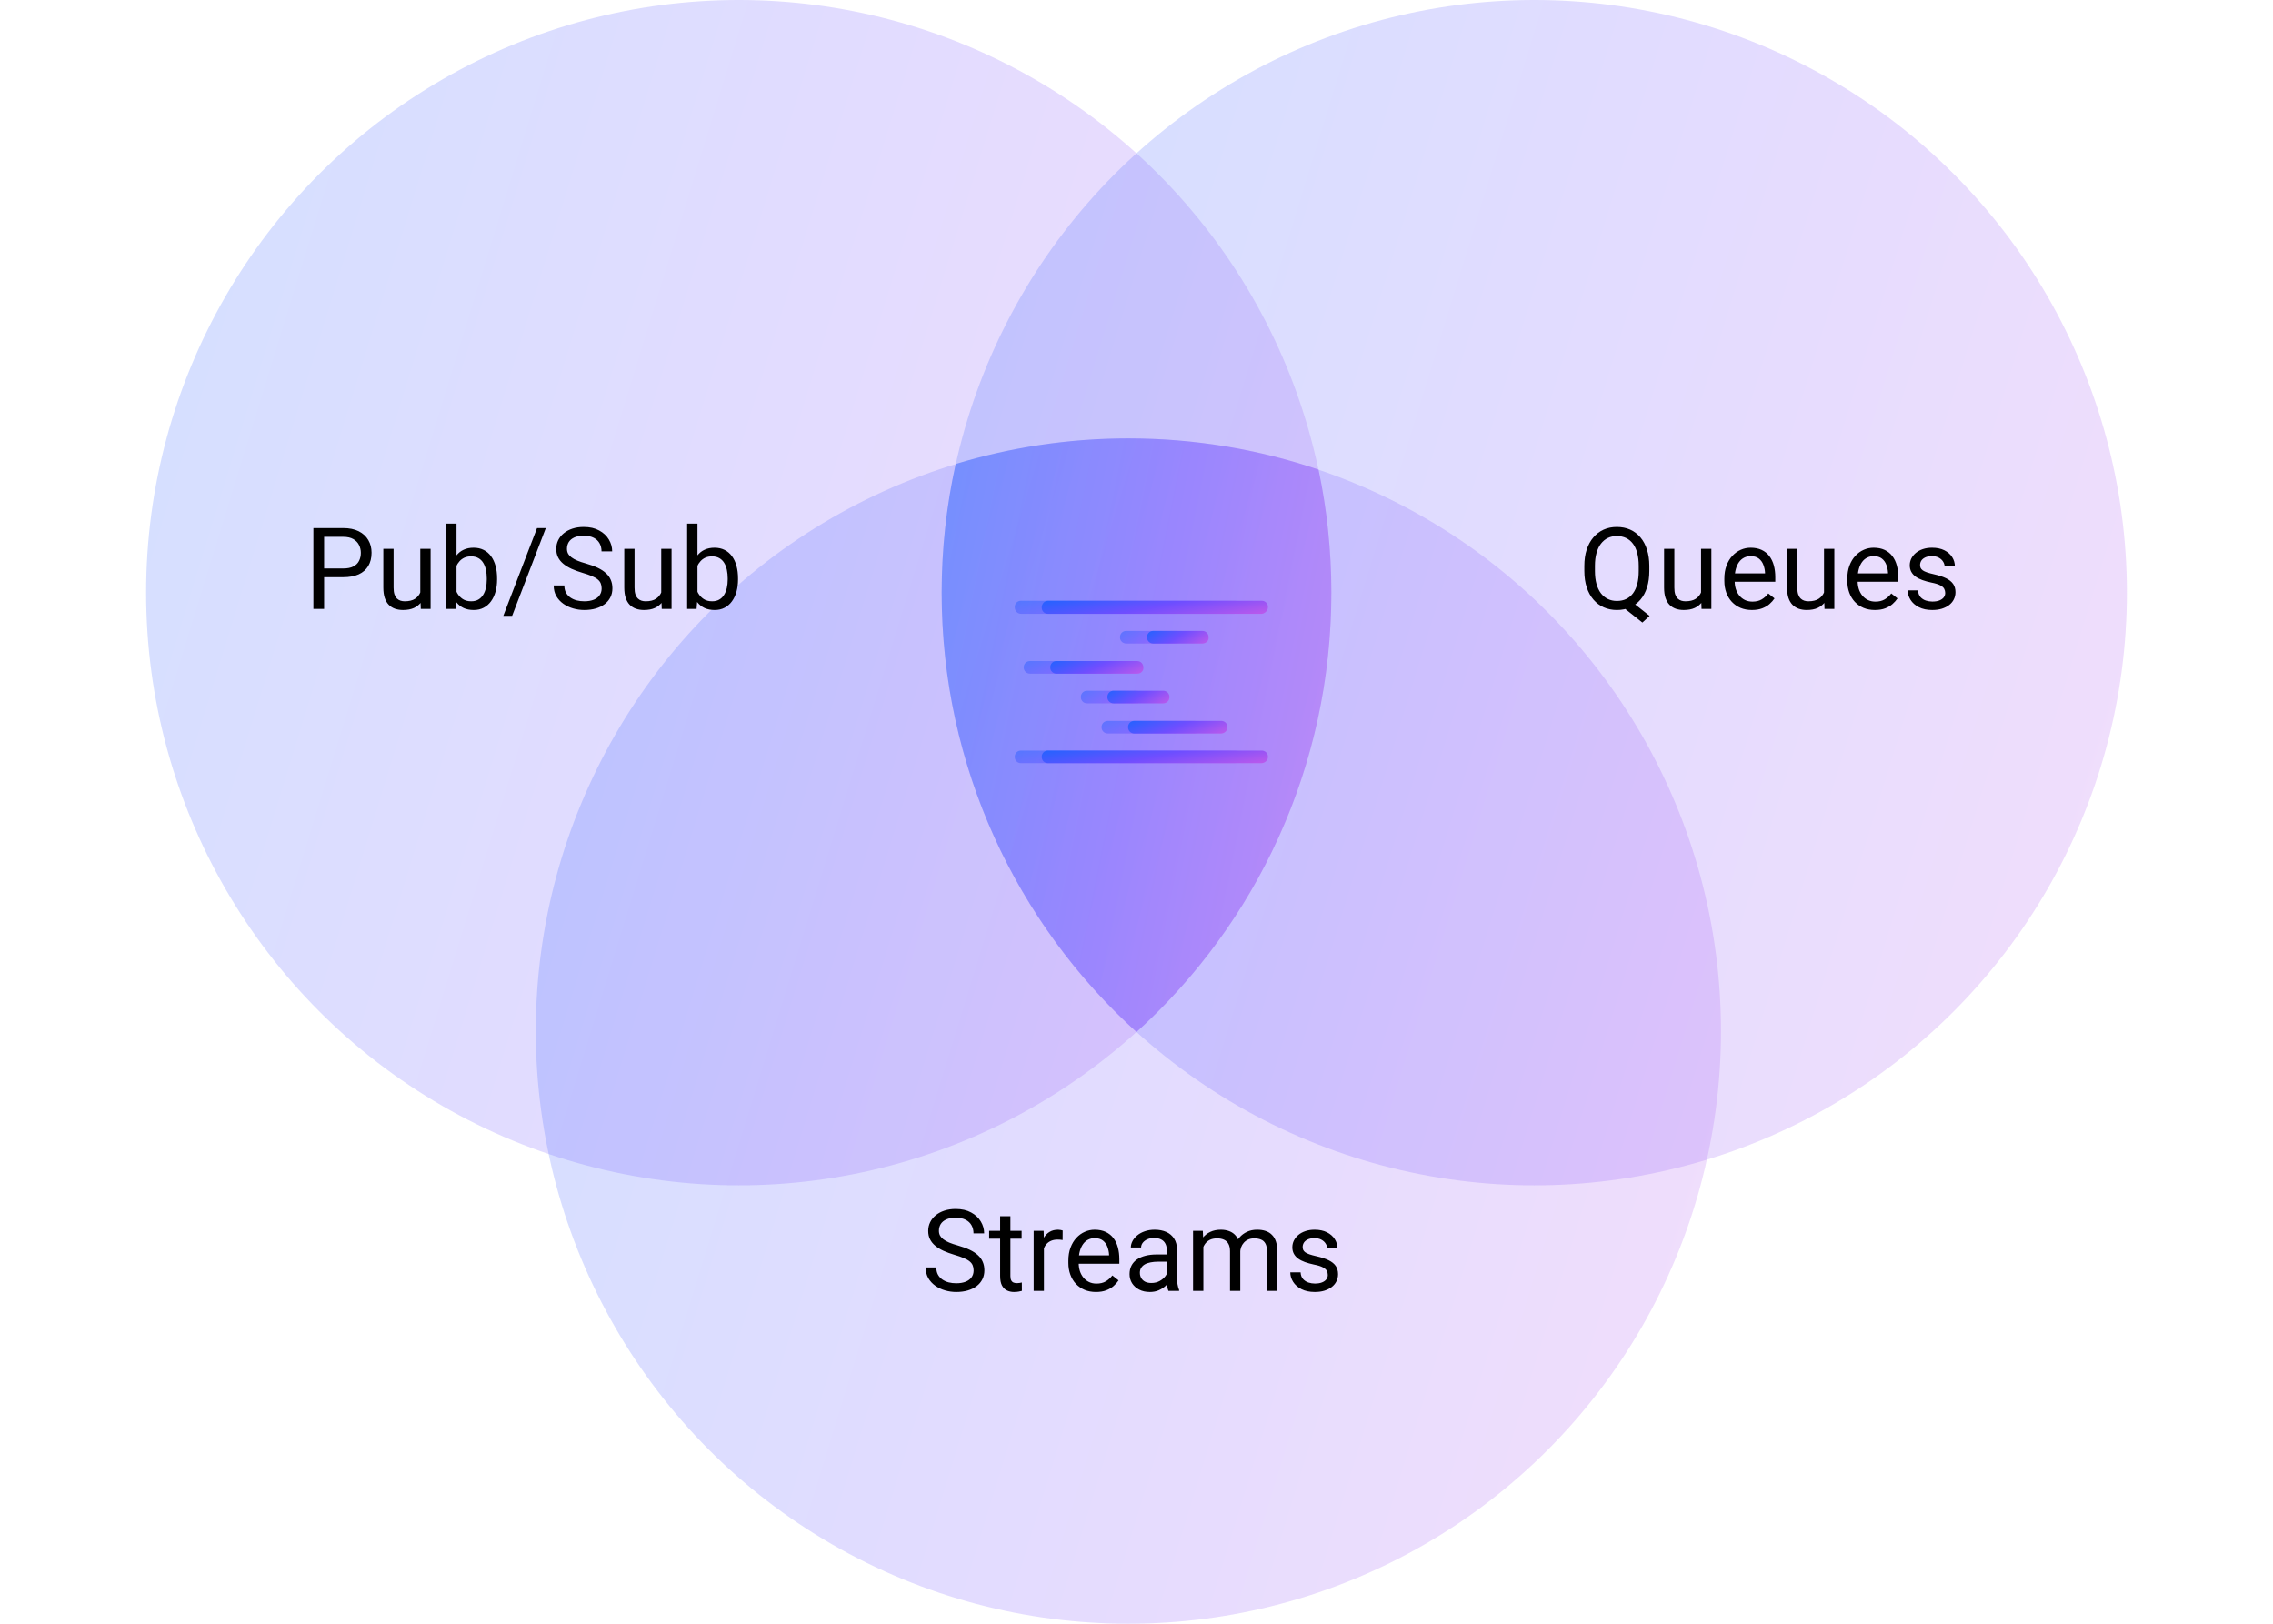 <svg width="280" height="200" viewBox="0 0 280 200" fill="none" xmlns="http://www.w3.org/2000/svg">
<circle opacity="0.2" cx="91" cy="73" r="73" fill="url(#paint0_linear_2195_5934)"/>
<circle opacity="0.2" cx="139" cy="127" r="73" fill="url(#paint1_linear_2195_5934)"/>
<circle opacity="0.2" cx="189" cy="73" r="73" fill="url(#paint2_linear_2195_5934)"/>
<path opacity="0.4" d="M139 54C147.193 54 155.07 55.35 162.422 57.839C163.455 62.73 164 67.801 164 73C164 94.459 154.741 113.755 140 127.111C125.259 113.755 116 94.459 116 73C116 67.557 116.597 62.253 117.727 57.149C124.457 55.102 131.6 54 139 54Z" fill="url(#paint3_linear_2195_5934)"/>
<g opacity="0.5">
<path d="M152.091 75.607H125.776C125.332 75.607 125 75.219 125 74.776C125 74.332 125.332 74 125.776 74H152.091C152.535 74 152.867 74.332 152.867 74.776C152.867 75.219 152.535 75.607 152.091 75.607Z" fill="url(#paint4_linear_2195_5934)"/>
<path d="M152.091 94H125.776C125.332 94 125 93.668 125 93.225C125 92.781 125.332 92.449 125.776 92.449H152.091C152.535 92.449 152.867 92.781 152.867 93.225C152.867 93.668 152.535 94 152.091 94Z" fill="url(#paint5_linear_2195_5934)"/>
<path d="M140.014 86.632H133.92C133.477 86.632 133.145 86.299 133.145 85.856C133.145 85.413 133.477 85.08 133.92 85.08H139.959C140.402 85.08 140.735 85.413 140.735 85.856C140.735 86.299 140.402 86.632 140.014 86.632Z" fill="url(#paint6_linear_2195_5934)"/>
<path d="M144.835 79.263H138.74C138.297 79.263 137.965 78.931 137.965 78.488C137.965 78.045 138.297 77.712 138.74 77.712H144.779C145.222 77.712 145.555 78.045 145.555 78.488C145.61 78.931 145.278 79.263 144.835 79.263Z" fill="url(#paint7_linear_2195_5934)"/>
<path d="M147.162 90.344H136.469C136.026 90.344 135.693 90.011 135.693 89.568C135.693 89.125 136.026 88.793 136.469 88.793H147.162C147.605 88.793 147.937 89.125 147.937 89.568C147.937 89.956 147.605 90.344 147.162 90.344Z" fill="url(#paint8_linear_2195_5934)"/>
<path d="M136.8 82.975H126.883C126.44 82.975 126.107 82.643 126.107 82.2C126.107 81.756 126.44 81.424 126.883 81.424H136.8C137.243 81.424 137.576 81.756 137.576 82.2C137.631 82.587 137.243 82.975 136.8 82.975Z" fill="url(#paint9_linear_2195_5934)"/>
</g>
<path d="M155.36 75.607H129.1C128.657 75.607 128.324 75.274 128.324 74.831C128.324 74.388 128.657 74 129.1 74H155.416C155.859 74 156.191 74.332 156.191 74.776C156.191 75.219 155.804 75.607 155.36 75.607Z" fill="url(#paint10_linear_2195_5934)"/>
<path d="M155.36 94H129.1C128.657 94 128.324 93.668 128.324 93.225C128.324 92.781 128.657 92.449 129.1 92.449H155.416C155.859 92.449 156.191 92.781 156.191 93.225C156.191 93.668 155.804 94 155.36 94Z" fill="url(#paint11_linear_2195_5934)"/>
<path d="M143.282 86.632H137.188C136.745 86.632 136.412 86.299 136.412 85.856C136.412 85.413 136.745 85.08 137.188 85.08H143.282C143.725 85.08 144.058 85.413 144.058 85.856C144.058 86.299 143.725 86.632 143.282 86.632Z" fill="url(#paint12_linear_2195_5934)"/>
<path d="M148.103 79.263H142.065C141.621 79.263 141.289 78.931 141.289 78.488C141.289 78.045 141.621 77.712 142.065 77.712H148.103C148.547 77.712 148.879 78.045 148.879 78.488C148.935 78.931 148.547 79.263 148.103 79.263Z" fill="url(#paint13_linear_2195_5934)"/>
<path d="M150.429 90.344H139.737C139.293 90.344 138.961 90.011 138.961 89.568C138.961 89.125 139.293 88.793 139.737 88.793H150.429C150.872 88.793 151.205 89.125 151.205 89.568C151.205 89.956 150.872 90.344 150.429 90.344Z" fill="url(#paint14_linear_2195_5934)"/>
<path d="M140.125 82.975H130.153C129.709 82.975 129.377 82.643 129.377 82.2C129.377 81.756 129.709 81.424 130.153 81.424H140.069C140.513 81.424 140.845 81.756 140.845 82.2C140.901 82.587 140.568 82.975 140.125 82.975Z" fill="url(#paint15_linear_2195_5934)"/>
<path d="M200.678 73.858L203.207 75.861L202.318 76.682L199.83 74.706L200.678 73.858ZM203.173 69.709V70.338C203.173 71.085 203.079 71.755 202.893 72.348C202.706 72.94 202.437 73.444 202.086 73.858C201.735 74.273 201.313 74.59 200.821 74.809C200.334 75.027 199.787 75.137 199.181 75.137C198.593 75.137 198.053 75.027 197.561 74.809C197.073 74.59 196.649 74.273 196.289 73.858C195.934 73.444 195.658 72.94 195.462 72.348C195.266 71.755 195.168 71.085 195.168 70.338V69.709C195.168 68.962 195.264 68.294 195.455 67.706C195.651 67.114 195.927 66.61 196.282 66.195C196.638 65.776 197.059 65.457 197.547 65.238C198.039 65.019 198.579 64.91 199.167 64.91C199.773 64.91 200.322 65.019 200.814 65.238C201.307 65.457 201.728 65.776 202.079 66.195C202.43 66.61 202.699 67.114 202.886 67.706C203.077 68.294 203.173 68.962 203.173 69.709ZM201.867 70.338V69.695C201.867 69.103 201.806 68.579 201.683 68.123C201.564 67.667 201.389 67.284 201.156 66.975C200.924 66.665 200.641 66.43 200.309 66.27C199.976 66.111 199.595 66.031 199.167 66.031C198.761 66.031 198.392 66.111 198.06 66.27C197.731 66.43 197.449 66.665 197.212 66.975C196.975 67.284 196.793 67.667 196.665 68.123C196.537 68.579 196.474 69.103 196.474 69.695V70.338C196.474 70.935 196.537 71.463 196.665 71.924C196.793 72.38 196.975 72.765 197.212 73.079C197.453 73.389 197.741 73.624 198.073 73.783C198.406 73.943 198.775 74.022 199.181 74.022C199.609 74.022 199.99 73.943 200.322 73.783C200.655 73.624 200.935 73.389 201.163 73.079C201.396 72.765 201.571 72.38 201.689 71.924C201.808 71.463 201.867 70.935 201.867 70.338ZM209.544 73.291V67.603H210.815V75H209.605L209.544 73.291ZM209.783 71.732L210.31 71.719C210.31 72.211 210.257 72.667 210.152 73.086C210.052 73.501 209.888 73.861 209.66 74.166C209.432 74.471 209.134 74.711 208.765 74.884C208.396 75.052 207.947 75.137 207.418 75.137C207.058 75.137 206.728 75.084 206.427 74.98C206.131 74.875 205.875 74.713 205.661 74.494C205.447 74.275 205.281 73.991 205.162 73.64C205.048 73.289 204.991 72.867 204.991 72.375V67.603H206.256V72.389C206.256 72.721 206.292 72.997 206.365 73.216C206.443 73.43 206.545 73.601 206.673 73.728C206.805 73.852 206.951 73.938 207.11 73.988C207.274 74.038 207.443 74.064 207.616 74.064C208.154 74.064 208.58 73.961 208.895 73.756C209.209 73.546 209.435 73.266 209.571 72.915C209.713 72.56 209.783 72.165 209.783 71.732ZM215.812 75.137C215.298 75.137 214.83 75.05 214.411 74.877C213.996 74.699 213.639 74.451 213.338 74.132C213.042 73.813 212.814 73.435 212.654 72.997C212.495 72.56 212.415 72.081 212.415 71.561V71.274C212.415 70.673 212.504 70.137 212.682 69.668C212.859 69.194 213.101 68.793 213.406 68.465C213.712 68.137 214.058 67.888 214.445 67.72C214.833 67.551 215.234 67.467 215.648 67.467C216.177 67.467 216.633 67.558 217.016 67.74C217.403 67.922 217.72 68.178 217.966 68.506C218.212 68.829 218.394 69.212 218.513 69.654C218.631 70.092 218.69 70.57 218.69 71.09V71.657H213.167V70.625H217.426V70.529C217.408 70.201 217.339 69.882 217.221 69.572C217.107 69.262 216.924 69.007 216.674 68.807C216.423 68.606 216.081 68.506 215.648 68.506C215.361 68.506 215.097 68.567 214.855 68.69C214.614 68.809 214.407 68.987 214.233 69.224C214.06 69.461 213.926 69.75 213.83 70.092C213.734 70.434 213.687 70.828 213.687 71.274V71.561C213.687 71.912 213.734 72.243 213.83 72.553C213.93 72.858 214.074 73.127 214.261 73.359C214.452 73.592 214.682 73.774 214.951 73.906C215.225 74.038 215.535 74.105 215.881 74.105C216.327 74.105 216.706 74.013 217.016 73.831C217.326 73.649 217.597 73.405 217.829 73.1L218.595 73.708C218.435 73.95 218.232 74.18 217.986 74.398C217.74 74.617 217.437 74.795 217.077 74.932C216.722 75.068 216.3 75.137 215.812 75.137ZM224.692 73.291V67.603H225.964V75H224.754L224.692 73.291ZM224.932 71.732L225.458 71.719C225.458 72.211 225.406 72.667 225.301 73.086C225.201 73.501 225.036 73.861 224.809 74.166C224.581 74.471 224.282 74.711 223.913 74.884C223.544 75.052 223.095 75.137 222.566 75.137C222.206 75.137 221.876 75.084 221.575 74.98C221.279 74.875 221.024 74.713 220.81 74.494C220.595 74.275 220.429 73.991 220.311 73.64C220.197 73.289 220.14 72.867 220.14 72.375V67.603H221.404V72.389C221.404 72.721 221.441 72.997 221.514 73.216C221.591 73.43 221.694 73.601 221.821 73.728C221.953 73.852 222.099 73.938 222.259 73.988C222.423 74.038 222.591 74.064 222.765 74.064C223.302 74.064 223.729 73.961 224.043 73.756C224.357 73.546 224.583 73.266 224.72 72.915C224.861 72.56 224.932 72.165 224.932 71.732ZM230.961 75.137C230.446 75.137 229.979 75.05 229.56 74.877C229.145 74.699 228.787 74.451 228.486 74.132C228.19 73.813 227.962 73.435 227.803 72.997C227.643 72.56 227.563 72.081 227.563 71.561V71.274C227.563 70.673 227.652 70.137 227.83 69.668C228.008 69.194 228.249 68.793 228.555 68.465C228.86 68.137 229.206 67.888 229.594 67.72C229.981 67.551 230.382 67.467 230.797 67.467C231.326 67.467 231.781 67.558 232.164 67.74C232.551 67.922 232.868 68.178 233.114 68.506C233.36 68.829 233.543 69.212 233.661 69.654C233.78 70.092 233.839 70.57 233.839 71.09V71.657H228.315V70.625H232.574V70.529C232.556 70.201 232.488 69.882 232.369 69.572C232.255 69.262 232.073 69.007 231.822 68.807C231.572 68.606 231.23 68.506 230.797 68.506C230.51 68.506 230.245 68.567 230.004 68.69C229.762 68.809 229.555 68.987 229.382 69.224C229.209 69.461 229.074 69.75 228.979 70.092C228.883 70.434 228.835 70.828 228.835 71.274V71.561C228.835 71.912 228.883 72.243 228.979 72.553C229.079 72.858 229.222 73.127 229.409 73.359C229.601 73.592 229.831 73.774 230.1 73.906C230.373 74.038 230.683 74.105 231.029 74.105C231.476 74.105 231.854 74.013 232.164 73.831C232.474 73.649 232.745 73.405 232.978 73.1L233.743 73.708C233.584 73.95 233.381 74.18 233.135 74.398C232.889 74.617 232.586 74.795 232.226 74.932C231.87 75.068 231.449 75.137 230.961 75.137ZM239.622 73.038C239.622 72.856 239.581 72.687 239.499 72.532C239.422 72.373 239.26 72.229 239.014 72.102C238.772 71.969 238.408 71.856 237.92 71.76C237.51 71.673 237.138 71.571 236.806 71.452C236.478 71.334 236.197 71.19 235.965 71.022C235.737 70.853 235.562 70.655 235.438 70.427C235.315 70.199 235.254 69.932 235.254 69.627C235.254 69.335 235.318 69.06 235.445 68.8C235.577 68.54 235.762 68.31 235.999 68.109C236.241 67.909 236.53 67.752 236.867 67.638C237.204 67.524 237.58 67.467 237.995 67.467C238.588 67.467 239.093 67.572 239.513 67.781C239.932 67.991 240.253 68.271 240.477 68.622C240.7 68.968 240.812 69.353 240.812 69.777H239.547C239.547 69.572 239.485 69.374 239.362 69.183C239.244 68.987 239.068 68.825 238.836 68.697C238.608 68.57 238.328 68.506 237.995 68.506C237.644 68.506 237.359 68.561 237.141 68.67C236.926 68.775 236.769 68.909 236.669 69.073C236.573 69.237 236.525 69.41 236.525 69.593C236.525 69.73 236.548 69.853 236.594 69.962C236.644 70.067 236.73 70.165 236.854 70.256C236.977 70.342 237.15 70.424 237.373 70.502C237.596 70.579 237.881 70.657 238.228 70.734C238.834 70.871 239.333 71.035 239.725 71.227C240.117 71.418 240.408 71.653 240.6 71.931C240.791 72.209 240.887 72.546 240.887 72.942C240.887 73.266 240.818 73.562 240.682 73.831C240.549 74.1 240.356 74.332 240.101 74.528C239.85 74.72 239.549 74.87 239.198 74.98C238.852 75.084 238.462 75.137 238.029 75.137C237.378 75.137 236.826 75.02 236.375 74.788C235.924 74.556 235.582 74.255 235.35 73.886C235.117 73.517 235.001 73.127 235.001 72.717H236.272C236.291 73.063 236.391 73.339 236.573 73.544C236.756 73.745 236.979 73.888 237.243 73.975C237.507 74.057 237.77 74.098 238.029 74.098C238.376 74.098 238.665 74.052 238.897 73.961C239.134 73.87 239.314 73.745 239.438 73.585C239.561 73.425 239.622 73.243 239.622 73.038Z" fill="black"/>
<path d="M119.936 156.484C119.936 156.252 119.899 156.047 119.826 155.869C119.758 155.687 119.635 155.523 119.457 155.377C119.284 155.231 119.042 155.092 118.732 154.96C118.427 154.828 118.04 154.693 117.57 154.557C117.078 154.411 116.634 154.249 116.237 154.071C115.841 153.889 115.501 153.682 115.219 153.449C114.936 153.217 114.72 152.95 114.569 152.649C114.419 152.349 114.344 152.005 114.344 151.617C114.344 151.23 114.424 150.872 114.583 150.544C114.743 150.216 114.97 149.931 115.267 149.689C115.567 149.443 115.925 149.252 116.34 149.115C116.755 148.979 117.217 148.91 117.728 148.91C118.475 148.91 119.108 149.054 119.628 149.341C120.152 149.623 120.551 149.995 120.824 150.455C121.098 150.911 121.234 151.398 121.234 151.918H119.922C119.922 151.544 119.842 151.214 119.683 150.927C119.523 150.635 119.282 150.407 118.958 150.243C118.634 150.075 118.224 149.99 117.728 149.99C117.258 149.99 116.871 150.061 116.565 150.202C116.26 150.343 116.032 150.535 115.882 150.776C115.736 151.018 115.663 151.294 115.663 151.604C115.663 151.813 115.706 152.005 115.793 152.178C115.884 152.346 116.023 152.504 116.21 152.649C116.401 152.795 116.643 152.93 116.935 153.053C117.231 153.176 117.584 153.294 117.994 153.408C118.559 153.568 119.047 153.745 119.457 153.941C119.867 154.137 120.204 154.358 120.469 154.604C120.738 154.846 120.936 155.122 121.063 155.432C121.196 155.737 121.262 156.083 121.262 156.471C121.262 156.876 121.18 157.243 121.016 157.571C120.852 157.899 120.617 158.18 120.312 158.412C120.006 158.645 119.639 158.825 119.211 158.952C118.787 159.075 118.313 159.137 117.789 159.137C117.329 159.137 116.875 159.073 116.429 158.945C115.987 158.818 115.583 158.626 115.219 158.371C114.859 158.116 114.569 157.801 114.351 157.428C114.136 157.049 114.029 156.612 114.029 156.115H115.342C115.342 156.457 115.408 156.751 115.54 156.997C115.672 157.239 115.852 157.439 116.08 157.599C116.312 157.758 116.575 157.877 116.866 157.954C117.162 158.027 117.47 158.063 117.789 158.063C118.249 158.063 118.639 158 118.958 157.872C119.277 157.744 119.519 157.562 119.683 157.325C119.851 157.088 119.936 156.808 119.936 156.484ZM125.849 151.604V152.574H121.85V151.604H125.849ZM123.203 149.806H124.468V157.168C124.468 157.419 124.507 157.608 124.584 157.735C124.661 157.863 124.762 157.947 124.885 157.988C125.008 158.029 125.14 158.05 125.281 158.05C125.386 158.05 125.495 158.041 125.609 158.022C125.728 158 125.817 157.981 125.876 157.968L125.883 159C125.783 159.032 125.65 159.062 125.486 159.089C125.327 159.121 125.133 159.137 124.905 159.137C124.595 159.137 124.311 159.075 124.051 158.952C123.791 158.829 123.584 158.624 123.429 158.337C123.278 158.045 123.203 157.653 123.203 157.161V149.806ZM128.597 152.766V159H127.332V151.604H128.562L128.597 152.766ZM130.907 151.562L130.9 152.738C130.796 152.715 130.695 152.702 130.6 152.697C130.508 152.688 130.404 152.684 130.285 152.684C129.993 152.684 129.736 152.729 129.513 152.82C129.289 152.911 129.1 153.039 128.945 153.203C128.79 153.367 128.667 153.563 128.576 153.791C128.49 154.014 128.433 154.26 128.405 154.529L128.05 154.734C128.05 154.288 128.093 153.868 128.18 153.477C128.271 153.085 128.41 152.738 128.597 152.438C128.784 152.132 129.021 151.895 129.308 151.727C129.599 151.553 129.946 151.467 130.347 151.467C130.438 151.467 130.543 151.478 130.661 151.501C130.78 151.519 130.862 151.54 130.907 151.562ZM135.009 159.137C134.494 159.137 134.027 159.05 133.607 158.877C133.193 158.699 132.835 158.451 132.534 158.132C132.238 157.813 132.01 157.435 131.851 156.997C131.691 156.56 131.611 156.081 131.611 155.562V155.274C131.611 154.673 131.7 154.137 131.878 153.668C132.056 153.194 132.297 152.793 132.603 152.465C132.908 152.137 133.254 151.888 133.642 151.72C134.029 151.551 134.43 151.467 134.845 151.467C135.373 151.467 135.829 151.558 136.212 151.74C136.599 151.923 136.916 152.178 137.162 152.506C137.408 152.829 137.59 153.212 137.709 153.654C137.827 154.092 137.887 154.57 137.887 155.09V155.657H132.363V154.625H136.622V154.529C136.604 154.201 136.535 153.882 136.417 153.572C136.303 153.262 136.121 153.007 135.87 152.807C135.619 152.606 135.278 152.506 134.845 152.506C134.558 152.506 134.293 152.567 134.052 152.69C133.81 152.809 133.603 152.987 133.43 153.224C133.257 153.461 133.122 153.75 133.026 154.092C132.931 154.434 132.883 154.828 132.883 155.274V155.562C132.883 155.912 132.931 156.243 133.026 156.553C133.127 156.858 133.27 157.127 133.457 157.359C133.648 157.592 133.879 157.774 134.147 157.906C134.421 158.038 134.731 158.104 135.077 158.104C135.524 158.104 135.902 158.013 136.212 157.831C136.522 157.649 136.793 157.405 137.025 157.1L137.791 157.708C137.632 157.95 137.429 158.18 137.183 158.398C136.937 158.617 136.633 158.795 136.273 158.932C135.918 159.068 135.496 159.137 135.009 159.137ZM143.725 157.735V153.928C143.725 153.636 143.665 153.383 143.547 153.169C143.433 152.95 143.26 152.782 143.027 152.663C142.795 152.545 142.508 152.485 142.166 152.485C141.847 152.485 141.567 152.54 141.325 152.649C141.088 152.759 140.901 152.902 140.765 153.08C140.632 153.258 140.566 153.449 140.566 153.654H139.302C139.302 153.39 139.37 153.128 139.507 152.868C139.644 152.608 139.84 152.374 140.095 152.164C140.354 151.95 140.664 151.781 141.024 151.658C141.389 151.531 141.795 151.467 142.241 151.467C142.779 151.467 143.253 151.558 143.663 151.74C144.078 151.923 144.401 152.198 144.634 152.567C144.871 152.932 144.989 153.39 144.989 153.941V157.387C144.989 157.633 145.01 157.895 145.051 158.173C145.096 158.451 145.162 158.69 145.249 158.891V159H143.93C143.866 158.854 143.816 158.66 143.779 158.419C143.743 158.173 143.725 157.945 143.725 157.735ZM143.943 154.516L143.957 155.404H142.679C142.319 155.404 141.997 155.434 141.715 155.493C141.432 155.548 141.195 155.632 141.004 155.746C140.812 155.86 140.667 156.004 140.566 156.177C140.466 156.345 140.416 156.544 140.416 156.771C140.416 157.004 140.468 157.216 140.573 157.407C140.678 157.599 140.835 157.751 141.045 157.865C141.259 157.975 141.521 158.029 141.831 158.029C142.218 158.029 142.56 157.947 142.856 157.783C143.153 157.619 143.387 157.419 143.561 157.182C143.738 156.945 143.834 156.715 143.848 156.491L144.388 157.1C144.356 157.291 144.269 157.503 144.128 157.735C143.987 157.968 143.798 158.191 143.561 158.405C143.328 158.615 143.05 158.79 142.727 158.932C142.408 159.068 142.048 159.137 141.646 159.137C141.145 159.137 140.705 159.039 140.327 158.843C139.953 158.647 139.662 158.385 139.452 158.057C139.247 157.724 139.145 157.353 139.145 156.942C139.145 156.546 139.222 156.197 139.377 155.896C139.532 155.591 139.755 155.338 140.047 155.138C140.339 154.933 140.689 154.778 141.1 154.673C141.51 154.568 141.968 154.516 142.474 154.516H143.943ZM148.236 153.073V159H146.965V151.604H148.168L148.236 153.073ZM147.977 155.021L147.389 155.001C147.393 154.495 147.459 154.028 147.587 153.6C147.715 153.167 147.904 152.791 148.154 152.472C148.405 152.153 148.717 151.907 149.091 151.733C149.465 151.556 149.897 151.467 150.39 151.467C150.736 151.467 151.055 151.517 151.347 151.617C151.638 151.713 151.891 151.866 152.105 152.075C152.32 152.285 152.486 152.554 152.604 152.882C152.723 153.21 152.782 153.606 152.782 154.071V159H151.518V154.133C151.518 153.745 151.451 153.436 151.319 153.203C151.192 152.971 151.009 152.802 150.772 152.697C150.535 152.588 150.257 152.533 149.938 152.533C149.565 152.533 149.253 152.599 149.002 152.731C148.751 152.864 148.551 153.046 148.4 153.278C148.25 153.511 148.141 153.777 148.072 154.078C148.008 154.374 147.977 154.689 147.977 155.021ZM152.769 154.324L151.921 154.584C151.925 154.178 151.992 153.789 152.119 153.415C152.251 153.041 152.44 152.709 152.687 152.417C152.937 152.125 153.245 151.895 153.609 151.727C153.974 151.553 154.391 151.467 154.86 151.467C155.257 151.467 155.608 151.519 155.913 151.624C156.223 151.729 156.483 151.891 156.692 152.109C156.907 152.324 157.068 152.599 157.178 152.937C157.287 153.274 157.342 153.675 157.342 154.14V159H156.07V154.126C156.07 153.711 156.004 153.39 155.872 153.162C155.744 152.93 155.562 152.768 155.325 152.677C155.093 152.581 154.815 152.533 154.491 152.533C154.213 152.533 153.967 152.581 153.753 152.677C153.539 152.772 153.359 152.905 153.213 153.073C153.067 153.237 152.955 153.426 152.878 153.641C152.805 153.855 152.769 154.083 152.769 154.324ZM163.562 157.038C163.562 156.856 163.521 156.687 163.439 156.532C163.362 156.373 163.2 156.229 162.954 156.102C162.713 155.969 162.348 155.855 161.86 155.76C161.45 155.673 161.079 155.571 160.746 155.452C160.418 155.334 160.138 155.19 159.905 155.021C159.677 154.853 159.502 154.655 159.379 154.427C159.256 154.199 159.194 153.932 159.194 153.627C159.194 153.335 159.258 153.06 159.386 152.8C159.518 152.54 159.702 152.31 159.939 152.109C160.181 151.909 160.47 151.752 160.808 151.638C161.145 151.524 161.521 151.467 161.936 151.467C162.528 151.467 163.034 151.572 163.453 151.781C163.872 151.991 164.194 152.271 164.417 152.622C164.64 152.968 164.752 153.354 164.752 153.777H163.487C163.487 153.572 163.426 153.374 163.303 153.183C163.184 152.987 163.009 152.825 162.776 152.697C162.549 152.57 162.268 152.506 161.936 152.506C161.585 152.506 161.3 152.561 161.081 152.67C160.867 152.775 160.71 152.909 160.609 153.073C160.514 153.237 160.466 153.41 160.466 153.593C160.466 153.729 160.489 153.853 160.534 153.962C160.584 154.067 160.671 154.165 160.794 154.256C160.917 154.342 161.09 154.424 161.313 154.502C161.537 154.579 161.822 154.657 162.168 154.734C162.774 154.871 163.273 155.035 163.665 155.227C164.057 155.418 164.349 155.653 164.54 155.931C164.731 156.209 164.827 156.546 164.827 156.942C164.827 157.266 164.759 157.562 164.622 157.831C164.49 158.1 164.296 158.332 164.041 158.528C163.79 158.72 163.49 158.87 163.139 158.979C162.792 159.084 162.403 159.137 161.97 159.137C161.318 159.137 160.767 159.021 160.315 158.788C159.864 158.556 159.522 158.255 159.29 157.886C159.058 157.517 158.941 157.127 158.941 156.717H160.213C160.231 157.063 160.331 157.339 160.514 157.544C160.696 157.744 160.919 157.888 161.184 157.975C161.448 158.057 161.71 158.098 161.97 158.098C162.316 158.098 162.605 158.052 162.838 157.961C163.075 157.87 163.255 157.744 163.378 157.585C163.501 157.425 163.562 157.243 163.562 157.038Z" fill="black"/>
<path d="M42.276 71.097H39.617V70.023H42.276C42.791 70.023 43.208 69.941 43.527 69.777C43.846 69.613 44.079 69.385 44.225 69.094C44.375 68.802 44.45 68.469 44.45 68.096C44.45 67.754 44.375 67.433 44.225 67.132C44.079 66.831 43.846 66.59 43.527 66.407C43.208 66.22 42.791 66.127 42.276 66.127H39.925V75H38.605V65.047H42.276C43.028 65.047 43.664 65.177 44.184 65.436C44.703 65.696 45.097 66.056 45.366 66.517C45.635 66.972 45.77 67.494 45.77 68.082C45.77 68.72 45.635 69.265 45.366 69.716C45.097 70.167 44.703 70.511 44.184 70.748C43.664 70.981 43.028 71.097 42.276 71.097ZM51.772 73.291V67.603H53.043V75H51.833L51.772 73.291ZM52.011 71.732L52.537 71.719C52.537 72.211 52.485 72.667 52.38 73.086C52.28 73.501 52.116 73.861 51.888 74.166C51.66 74.471 51.361 74.711 50.992 74.884C50.623 75.052 50.174 75.137 49.645 75.137C49.285 75.137 48.955 75.084 48.654 74.98C48.358 74.875 48.103 74.713 47.889 74.494C47.675 74.275 47.508 73.991 47.39 73.64C47.276 73.289 47.219 72.867 47.219 72.375V67.603H48.483V72.389C48.483 72.721 48.52 72.997 48.593 73.216C48.67 73.43 48.773 73.601 48.9 73.728C49.033 73.852 49.178 73.938 49.338 73.988C49.502 74.038 49.671 74.064 49.844 74.064C50.382 74.064 50.808 73.961 51.122 73.756C51.437 73.546 51.662 73.266 51.799 72.915C51.94 72.56 52.011 72.165 52.011 71.732ZM54.964 64.5H56.235V73.564L56.126 75H54.964V64.5ZM61.232 71.24V71.384C61.232 71.921 61.169 72.421 61.041 72.881C60.913 73.337 60.727 73.733 60.48 74.07C60.234 74.408 59.934 74.67 59.578 74.856C59.223 75.043 58.815 75.137 58.355 75.137C57.885 75.137 57.473 75.057 57.117 74.897C56.766 74.733 56.47 74.499 56.228 74.193C55.987 73.888 55.793 73.519 55.648 73.086C55.506 72.653 55.408 72.165 55.353 71.623V70.994C55.408 70.447 55.506 69.957 55.648 69.524C55.793 69.091 55.987 68.722 56.228 68.417C56.47 68.107 56.766 67.872 57.117 67.713C57.468 67.549 57.876 67.467 58.341 67.467C58.806 67.467 59.218 67.558 59.578 67.74C59.938 67.918 60.239 68.173 60.48 68.506C60.727 68.838 60.913 69.237 61.041 69.702C61.169 70.162 61.232 70.675 61.232 71.24ZM59.961 71.384V71.24C59.961 70.871 59.927 70.525 59.858 70.201C59.79 69.873 59.681 69.586 59.53 69.34C59.38 69.089 59.182 68.893 58.935 68.752C58.69 68.606 58.386 68.533 58.026 68.533C57.707 68.533 57.429 68.588 57.192 68.697C56.96 68.807 56.762 68.955 56.598 69.142C56.434 69.324 56.299 69.534 56.194 69.77C56.094 70.003 56.019 70.245 55.969 70.495V72.143C56.042 72.462 56.16 72.769 56.324 73.065C56.493 73.357 56.716 73.596 56.994 73.783C57.277 73.97 57.625 74.064 58.04 74.064C58.382 74.064 58.673 73.995 58.915 73.858C59.161 73.717 59.359 73.523 59.51 73.277C59.665 73.031 59.779 72.746 59.852 72.423C59.925 72.099 59.961 71.753 59.961 71.384ZM67.234 65.047L63.085 75.855H61.998L66.154 65.047H67.234ZM74.111 72.484C74.111 72.252 74.075 72.047 74.002 71.869C73.934 71.687 73.811 71.523 73.633 71.377C73.46 71.231 73.218 71.092 72.908 70.96C72.603 70.828 72.216 70.693 71.746 70.557C71.254 70.411 70.81 70.249 70.413 70.071C70.017 69.889 69.677 69.682 69.394 69.449C69.112 69.217 68.895 68.95 68.745 68.649C68.595 68.349 68.519 68.005 68.519 67.617C68.519 67.23 68.599 66.872 68.759 66.544C68.918 66.216 69.146 65.931 69.442 65.689C69.743 65.443 70.101 65.252 70.516 65.115C70.93 64.978 71.393 64.91 71.903 64.91C72.651 64.91 73.284 65.054 73.804 65.341C74.328 65.623 74.727 65.995 75 66.455C75.273 66.911 75.41 67.398 75.41 67.918H74.098C74.098 67.544 74.018 67.214 73.858 66.927C73.699 66.635 73.457 66.407 73.134 66.243C72.81 66.075 72.4 65.99 71.903 65.99C71.434 65.99 71.046 66.061 70.741 66.202C70.436 66.343 70.208 66.535 70.058 66.776C69.912 67.018 69.839 67.294 69.839 67.603C69.839 67.813 69.882 68.005 69.969 68.178C70.06 68.346 70.199 68.504 70.386 68.649C70.577 68.795 70.819 68.93 71.11 69.053C71.407 69.176 71.76 69.294 72.17 69.408C72.735 69.568 73.223 69.745 73.633 69.941C74.043 70.137 74.38 70.358 74.644 70.605C74.913 70.846 75.112 71.122 75.239 71.432C75.371 71.737 75.438 72.083 75.438 72.471C75.438 72.876 75.356 73.243 75.191 73.571C75.027 73.899 74.793 74.18 74.487 74.412C74.182 74.644 73.815 74.825 73.387 74.952C72.963 75.075 72.489 75.137 71.965 75.137C71.505 75.137 71.051 75.073 70.605 74.945C70.162 74.818 69.759 74.626 69.394 74.371C69.034 74.116 68.745 73.801 68.526 73.428C68.312 73.049 68.205 72.612 68.205 72.115H69.518C69.518 72.457 69.584 72.751 69.716 72.997C69.848 73.239 70.028 73.439 70.256 73.599C70.488 73.758 70.75 73.877 71.042 73.954C71.338 74.027 71.646 74.064 71.965 74.064C72.425 74.064 72.815 74 73.134 73.872C73.453 73.745 73.694 73.562 73.858 73.325C74.027 73.088 74.111 72.808 74.111 72.484ZM81.453 73.291V67.603H82.725V75H81.515L81.453 73.291ZM81.692 71.732L82.219 71.719C82.219 72.211 82.166 72.667 82.061 73.086C81.961 73.501 81.797 73.861 81.569 74.166C81.341 74.471 81.043 74.711 80.674 74.884C80.305 75.052 79.856 75.137 79.327 75.137C78.967 75.137 78.637 75.084 78.336 74.98C78.04 74.875 77.784 74.713 77.57 74.494C77.356 74.275 77.19 73.991 77.071 73.64C76.957 73.289 76.9 72.867 76.9 72.375V67.603H78.165V72.389C78.165 72.721 78.201 72.997 78.274 73.216C78.352 73.43 78.454 73.601 78.582 73.728C78.714 73.852 78.86 73.938 79.019 73.988C79.184 74.038 79.352 74.064 79.525 74.064C80.063 74.064 80.489 73.961 80.804 73.756C81.118 73.546 81.344 73.266 81.481 72.915C81.622 72.56 81.692 72.165 81.692 71.732ZM84.645 64.5H85.917V73.564L85.808 75H84.645V64.5ZM90.914 71.24V71.384C90.914 71.921 90.85 72.421 90.723 72.881C90.595 73.337 90.408 73.733 90.162 74.07C89.916 74.408 89.615 74.67 89.26 74.856C88.904 75.043 88.496 75.137 88.036 75.137C87.567 75.137 87.154 75.057 86.799 74.897C86.448 74.733 86.152 74.499 85.91 74.193C85.669 73.888 85.475 73.519 85.329 73.086C85.188 72.653 85.09 72.165 85.035 71.623V70.994C85.09 70.447 85.188 69.957 85.329 69.524C85.475 69.091 85.669 68.722 85.91 68.417C86.152 68.107 86.448 67.872 86.799 67.713C87.15 67.549 87.558 67.467 88.022 67.467C88.487 67.467 88.9 67.558 89.26 67.74C89.62 67.918 89.921 68.173 90.162 68.506C90.408 68.838 90.595 69.237 90.723 69.702C90.85 70.162 90.914 70.675 90.914 71.24ZM89.643 71.384V71.24C89.643 70.871 89.608 70.525 89.54 70.201C89.472 69.873 89.362 69.586 89.212 69.34C89.061 69.089 88.863 68.893 88.617 68.752C88.371 68.606 88.068 68.533 87.708 68.533C87.389 68.533 87.111 68.588 86.874 68.697C86.642 68.807 86.443 68.955 86.279 69.142C86.115 69.324 85.981 69.534 85.876 69.77C85.776 70.003 85.701 70.245 85.65 70.495V72.143C85.723 72.462 85.842 72.769 86.006 73.065C86.174 73.357 86.398 73.596 86.676 73.783C86.958 73.97 87.307 74.064 87.722 74.064C88.064 74.064 88.355 73.995 88.597 73.858C88.843 73.717 89.041 73.523 89.191 73.277C89.346 73.031 89.46 72.746 89.533 72.423C89.606 72.099 89.643 71.753 89.643 71.384Z" fill="black"/>
<defs>
<linearGradient id="paint0_linear_2195_5934" x1="164" y1="146" x2="-10.395" y2="92.42" gradientUnits="userSpaceOnUse">
<stop stop-color="#BD5AEB"/>
<stop offset="0.505" stop-color="#6F4EFF"/>
<stop offset="1" stop-color="#2363FF"/>
</linearGradient>
<linearGradient id="paint1_linear_2195_5934" x1="212" y1="200" x2="37.605" y2="146.42" gradientUnits="userSpaceOnUse">
<stop stop-color="#BD5AEB"/>
<stop offset="0.505" stop-color="#6F4EFF"/>
<stop offset="1" stop-color="#2363FF"/>
</linearGradient>
<linearGradient id="paint2_linear_2195_5934" x1="262" y1="146" x2="87.606" y2="92.42" gradientUnits="userSpaceOnUse">
<stop stop-color="#BD5AEB"/>
<stop offset="0.505" stop-color="#6F4EFF"/>
<stop offset="1" stop-color="#2363FF"/>
</linearGradient>
<linearGradient id="paint3_linear_2195_5934" x1="164" y1="127.111" x2="103.706" y2="114.95" gradientUnits="userSpaceOnUse">
<stop stop-color="#BD5AEB"/>
<stop offset="0.505" stop-color="#6F4EFF"/>
<stop offset="1" stop-color="#2363FF"/>
</linearGradient>
<linearGradient id="paint4_linear_2195_5934" x1="152.867" y1="75.607" x2="151.628" y2="69.003" gradientUnits="userSpaceOnUse">
<stop stop-color="#BD5AEB"/>
<stop offset="0.505" stop-color="#6F4EFF"/>
<stop offset="1" stop-color="#2363FF"/>
</linearGradient>
<linearGradient id="paint5_linear_2195_5934" x1="152.867" y1="94" x2="151.709" y2="87.609" gradientUnits="userSpaceOnUse">
<stop stop-color="#BD5AEB"/>
<stop offset="0.505" stop-color="#6F4EFF"/>
<stop offset="1" stop-color="#2363FF"/>
</linearGradient>
<linearGradient id="paint6_linear_2195_5934" x1="140.735" y1="86.632" x2="137.691" y2="82.056" gradientUnits="userSpaceOnUse">
<stop stop-color="#BD5AEB"/>
<stop offset="0.505" stop-color="#6F4EFF"/>
<stop offset="1" stop-color="#2363FF"/>
</linearGradient>
<linearGradient id="paint7_linear_2195_5934" x1="145.561" y1="79.263" x2="142.518" y2="74.686" gradientUnits="userSpaceOnUse">
<stop stop-color="#BD5AEB"/>
<stop offset="0.505" stop-color="#6F4EFF"/>
<stop offset="1" stop-color="#2363FF"/>
</linearGradient>
<linearGradient id="paint8_linear_2195_5934" x1="147.937" y1="90.344" x2="145.611" y2="84.703" gradientUnits="userSpaceOnUse">
<stop stop-color="#BD5AEB"/>
<stop offset="0.505" stop-color="#6F4EFF"/>
<stop offset="1" stop-color="#2363FF"/>
</linearGradient>
<linearGradient id="paint9_linear_2195_5934" x1="137.581" y1="82.975" x2="135.148" y2="77.446" gradientUnits="userSpaceOnUse">
<stop stop-color="#BD5AEB"/>
<stop offset="0.505" stop-color="#6F4EFF"/>
<stop offset="1" stop-color="#2363FF"/>
</linearGradient>
<linearGradient id="paint10_linear_2195_5934" x1="156.191" y1="75.607" x2="154.952" y2="69.003" gradientUnits="userSpaceOnUse">
<stop stop-color="#BD5AEB"/>
<stop offset="0.505" stop-color="#6F4EFF"/>
<stop offset="1" stop-color="#2363FF"/>
</linearGradient>
<linearGradient id="paint11_linear_2195_5934" x1="156.191" y1="94" x2="155.033" y2="87.609" gradientUnits="userSpaceOnUse">
<stop stop-color="#BD5AEB"/>
<stop offset="0.505" stop-color="#6F4EFF"/>
<stop offset="1" stop-color="#2363FF"/>
</linearGradient>
<linearGradient id="paint12_linear_2195_5934" x1="144.058" y1="86.632" x2="141.022" y2="82.036" gradientUnits="userSpaceOnUse">
<stop stop-color="#BD5AEB"/>
<stop offset="0.505" stop-color="#6F4EFF"/>
<stop offset="1" stop-color="#2363FF"/>
</linearGradient>
<linearGradient id="paint13_linear_2195_5934" x1="148.884" y1="79.263" x2="145.841" y2="74.686" gradientUnits="userSpaceOnUse">
<stop stop-color="#BD5AEB"/>
<stop offset="0.505" stop-color="#6F4EFF"/>
<stop offset="1" stop-color="#2363FF"/>
</linearGradient>
<linearGradient id="paint14_linear_2195_5934" x1="151.205" y1="90.344" x2="148.878" y2="84.703" gradientUnits="userSpaceOnUse">
<stop stop-color="#BD5AEB"/>
<stop offset="0.505" stop-color="#6F4EFF"/>
<stop offset="1" stop-color="#2363FF"/>
</linearGradient>
<linearGradient id="paint15_linear_2195_5934" x1="140.851" y1="82.975" x2="138.418" y2="77.446" gradientUnits="userSpaceOnUse">
<stop stop-color="#BD5AEB"/>
<stop offset="0.505" stop-color="#6F4EFF"/>
<stop offset="1" stop-color="#2363FF"/>
</linearGradient>
</defs>
</svg>
